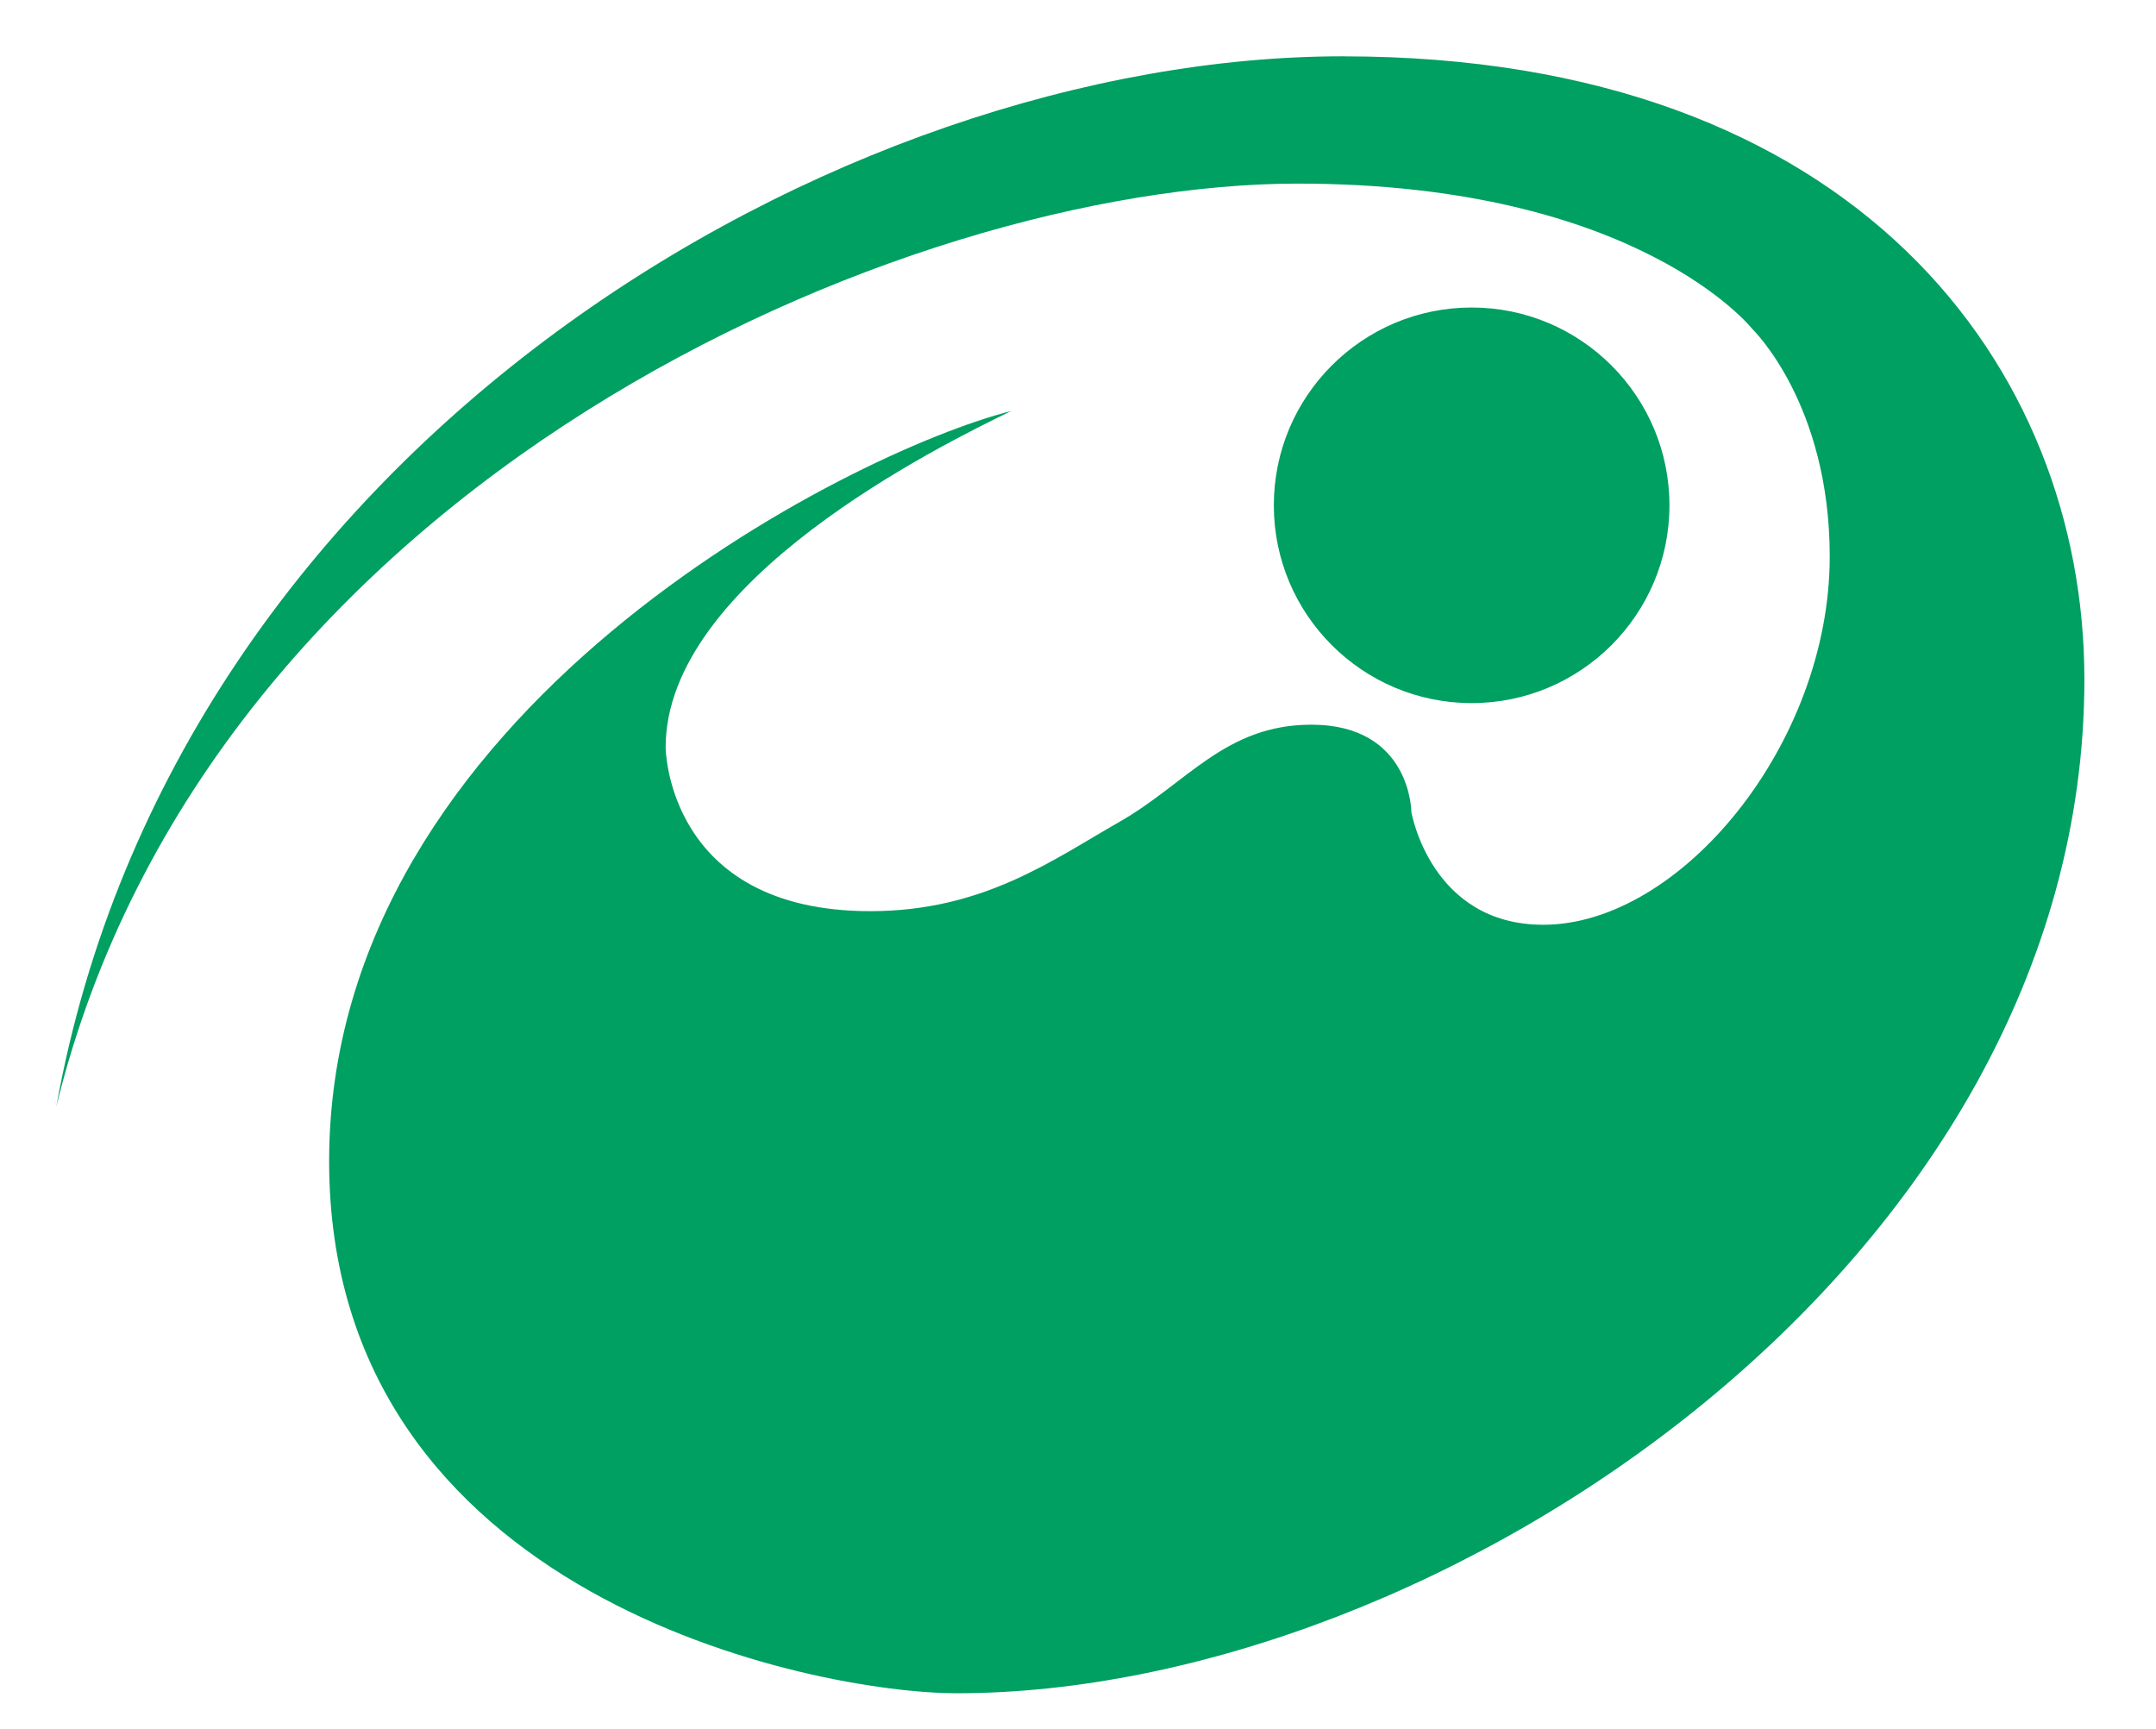<svg xmlns:svg="http://www.w3.org/2000/svg" xmlns="http://www.w3.org/2000/svg" version="1" width="474.13" height="380.25"><path d="m295.38 12.38c-110.56 0-256.68 84.77-283 231 33.63-137.46 186.43-203 273-203 74.88 0 100 32 100 32 0 0 17 16.36 17 50 0 41.27-32.87 81-63 81-24.76 0-29-24.78-29-24.78 0 0-0.05-19.22-22-19.22-18.97 0-27.39 12.93-42.22 21.38-14.72 8.39-29.92 19.63-54.78 19.63-44.78 0-45-36-45-36 0-36.68 60.31-66.37 76-74-34.8 8.77-150 65.8-150 165 0 96.05 106.89 117 138 117 106.08 0 248-94.62 248-223 0-68.5-50.1-137-163-137zm28.25 55.25c-24.01 0-43.5 19.49-43.5 43.5 0 24.01 19.49 43.5 43.5 43.5 24.01 0 43.5-19.49 43.5-43.5 0-24.01-19.49-43.5-43.5-43.5z" fill="#009f62"/></svg>